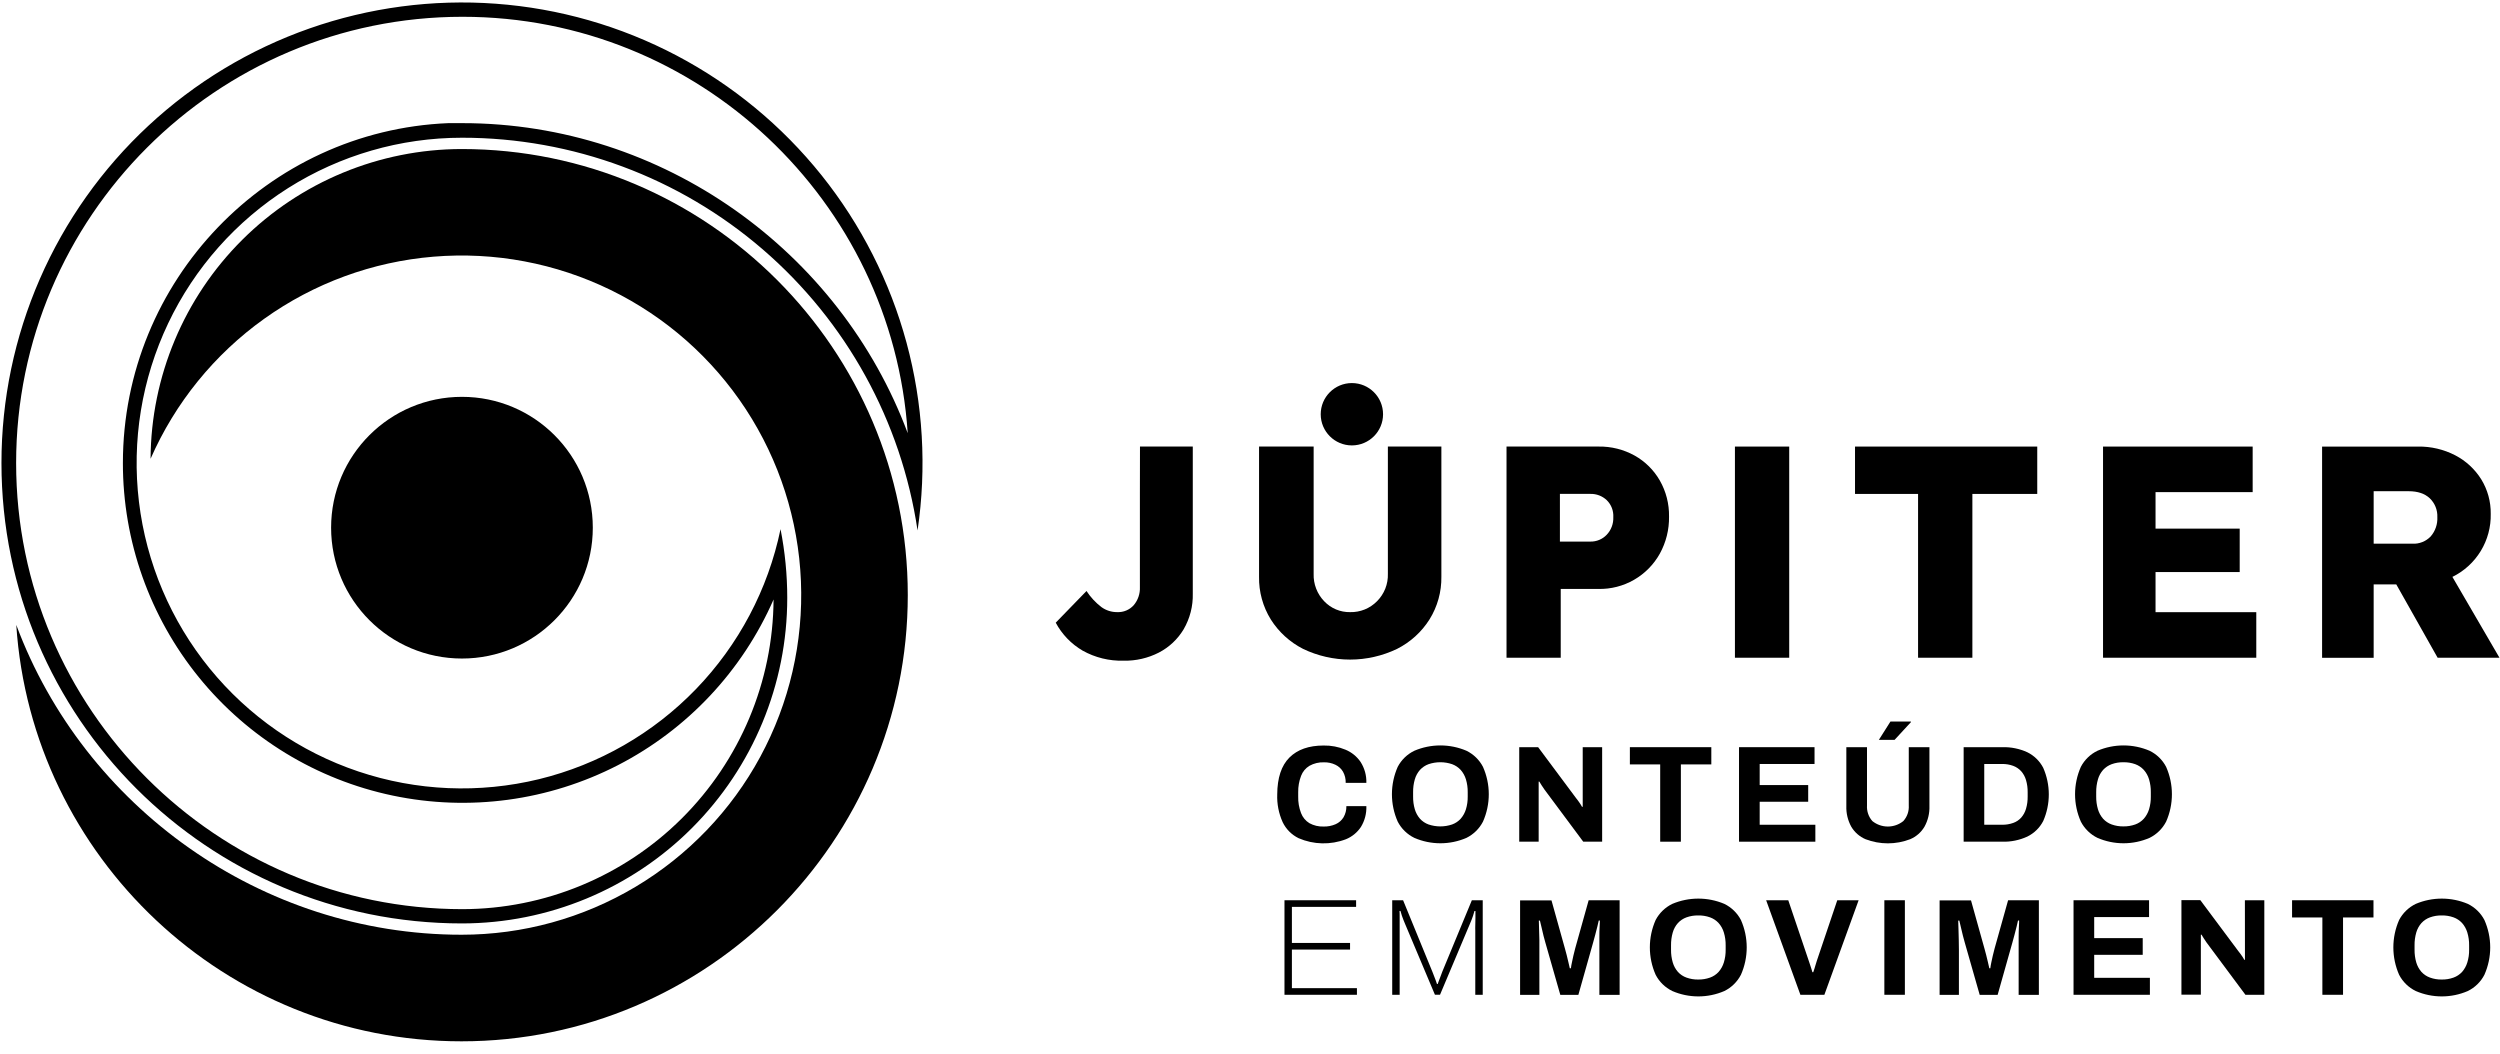 <svg width="140" height="59" viewBox="0 0 140 59" fill="none" xmlns="http://www.w3.org/2000/svg">
<g clip-path="url(#clip0_276_401)">
<path d="M25.866 29.114C25.866 29.12 25.866 29.126 25.866 29.131C25.876 29.058 25.876 29.044 25.866 29.114Z" fill="black"/>
<path d="M25.866 29.114C25.866 29.12 25.866 29.126 25.866 29.131C25.876 29.058 25.876 29.044 25.866 29.114Z" fill="black"/>
<path d="M25.87 36.878C29.916 36.878 33.197 33.597 33.197 29.55C33.197 25.503 29.916 22.223 25.87 22.223C21.823 22.223 18.542 25.503 18.542 29.55C18.542 33.597 21.823 36.878 25.87 36.878Z" fill="black"/>
<path d="M25.87 7.713H25.879C32.061 7.712 38.037 9.932 42.718 13.969C47.4 18.006 50.475 23.591 51.383 29.705C51.902 26.197 51.693 22.619 50.767 19.196C49.841 15.773 48.219 12.577 46.003 9.809C43.786 7.041 41.023 4.759 37.885 3.107C34.746 1.455 31.301 0.468 27.765 0.208C24.228 -0.052 20.675 0.42 17.329 1.594C13.983 2.769 10.915 4.621 8.317 7.035C5.719 9.449 3.647 12.372 2.23 15.623C0.813 18.874 0.081 22.382 0.082 25.929C0.082 40.172 11.633 51.712 25.876 51.712C30.707 51.707 35.339 49.784 38.753 46.366C42.168 42.948 44.086 38.315 44.086 33.483C44.086 32.19 43.96 30.9 43.71 29.632C43.011 33.005 41.369 36.11 38.976 38.588C36.583 41.066 33.536 42.815 30.19 43.632C26.843 44.448 23.333 44.3 20.068 43.202C16.802 42.105 13.915 40.105 11.74 37.433C9.566 34.761 8.193 31.528 7.782 28.107C7.37 24.687 7.937 21.221 9.416 18.109C10.895 14.998 13.226 12.37 16.138 10.53C19.051 8.69 22.425 7.713 25.87 7.713ZM6.882 25.929C6.879 30.297 8.38 34.532 11.133 37.924C13.885 41.316 17.721 43.657 21.996 44.553C26.271 45.45 30.724 44.848 34.608 42.848C38.491 40.848 41.567 37.572 43.32 33.571C43.291 38.175 41.444 42.581 38.182 45.83C34.919 49.078 30.504 50.905 25.9 50.913C12.116 50.913 0.903 39.705 0.903 25.929C0.903 12.152 12.117 0.94 25.9 0.94C39.117 0.94 49.97 11.254 50.832 24.257C47.033 14.067 37.126 6.899 25.9 6.896H25.101C14.983 7.315 6.882 15.712 6.882 25.929Z" fill="black"/>
<path d="M25.842 58.314C12.624 58.314 1.769 47.998 0.911 34.994C4.711 45.182 14.625 52.345 25.852 52.345C29.279 52.345 32.643 51.418 35.587 49.663C38.531 47.908 40.946 45.391 42.577 42.376C44.208 39.362 44.994 35.962 44.852 32.538C44.71 29.114 43.645 25.791 41.77 22.922C39.895 20.053 37.279 17.744 34.2 16.24C31.12 14.735 27.692 14.09 24.276 14.374C20.86 14.657 17.585 15.859 14.796 17.851C12.007 19.843 9.808 22.552 8.432 25.691C8.458 21.085 10.304 16.678 13.568 13.428C16.831 10.179 21.247 8.352 25.852 8.346C39.628 8.346 50.836 19.557 50.836 33.324C50.836 47.09 39.622 58.314 25.842 58.314Z" fill="black"/>
<path d="M63.834 27.642V32.879C63.85 33.248 63.727 33.609 63.489 33.891C63.374 34.019 63.231 34.121 63.072 34.188C62.913 34.255 62.741 34.286 62.569 34.279C62.251 34.283 61.94 34.185 61.682 33.999C61.354 33.748 61.071 33.443 60.844 33.096L59.121 34.87C59.468 35.52 59.989 36.062 60.625 36.434C61.326 36.826 62.12 37.021 62.923 36.999C63.608 37.013 64.286 36.857 64.895 36.545C65.469 36.248 65.949 35.798 66.281 35.245C66.637 34.635 66.815 33.939 66.796 33.234V27.64V25.007H63.839L63.834 27.642Z" fill="black"/>
<path d="M91.545 25.515C90.925 25.17 90.226 24.995 89.517 25.007H84.365V36.833H87.401V32.981H89.512C90.211 32.995 90.9 32.818 91.505 32.47C92.111 32.121 92.61 31.615 92.95 31.005C93.3 30.369 93.478 29.653 93.466 28.927C93.478 28.22 93.3 27.523 92.95 26.909C92.616 26.326 92.13 25.844 91.545 25.515ZM89.974 29.948C89.857 30.072 89.715 30.169 89.558 30.234C89.401 30.3 89.232 30.332 89.061 30.329H87.355V27.658H89.061C89.399 27.649 89.727 27.774 89.974 28.005C90.101 28.129 90.2 28.278 90.264 28.444C90.328 28.609 90.355 28.787 90.345 28.964C90.352 29.144 90.323 29.324 90.259 29.494C90.196 29.663 90.099 29.817 89.974 29.948Z" fill="black"/>
<path d="M97.156 27.541V34.3V36.833H100.196V34.3V27.541V25.008H97.156V27.541Z" fill="black"/>
<path d="M103.881 27.66H107.412V36.833H110.453V27.66H114.086V25.008H103.881V27.66Z" fill="black"/>
<path d="M120.71 32.035H125.423V29.603H120.71V27.559H126.149V25.008H117.77V36.833H126.352V34.282H120.71V32.035Z" fill="black"/>
<path d="M137.334 32.306C137.992 31.983 138.543 31.48 138.923 30.855C139.303 30.23 139.497 29.508 139.481 28.777C139.491 28.094 139.307 27.423 138.949 26.841C138.593 26.272 138.091 25.809 137.496 25.499C136.851 25.165 136.134 24.997 135.409 25.008H130.037V36.835H132.925V32.727H134.192L136.507 36.833H139.97L137.334 32.306ZM136.118 30.041C135.986 30.179 135.825 30.287 135.647 30.357C135.469 30.427 135.278 30.458 135.087 30.447H132.925V27.508H134.884C135.393 27.508 135.786 27.64 136.067 27.904C136.209 28.04 136.32 28.204 136.393 28.387C136.466 28.569 136.499 28.764 136.491 28.96C136.51 29.355 136.377 29.742 136.118 30.041Z" fill="black"/>
<path d="M77.721 32.133C77.73 32.417 77.681 32.7 77.576 32.965C77.471 33.229 77.313 33.469 77.112 33.67C76.916 33.869 76.682 34.026 76.423 34.131C76.164 34.235 75.887 34.286 75.608 34.279C75.337 34.285 75.067 34.233 74.817 34.128C74.567 34.023 74.342 33.867 74.155 33.67C73.959 33.467 73.805 33.226 73.704 32.962C73.602 32.697 73.555 32.416 73.564 32.133V25.007H70.507V32.293C70.491 33.138 70.72 33.971 71.165 34.69C71.608 35.392 72.233 35.961 72.973 36.338C73.793 36.732 74.693 36.937 75.604 36.937C76.515 36.937 77.414 36.732 78.235 36.338C78.979 35.963 79.606 35.394 80.051 34.69C80.499 33.971 80.73 33.139 80.717 32.293V25.007H77.721V32.133Z" fill="black"/>
<path d="M75.705 24.943C76.669 24.943 77.451 24.161 77.451 23.198C77.451 22.234 76.669 21.452 75.705 21.452C74.742 21.452 73.96 22.234 73.96 23.198C73.96 24.161 74.742 24.943 75.705 24.943Z" fill="black"/>
<path d="M72.859 43.451C72.948 43.214 73.114 43.014 73.331 42.884C73.579 42.746 73.86 42.679 74.144 42.69C74.365 42.685 74.584 42.731 74.783 42.826C74.961 42.91 75.109 43.045 75.208 43.215C75.314 43.406 75.366 43.621 75.359 43.84H76.516C76.529 43.428 76.417 43.022 76.196 42.674C75.986 42.364 75.689 42.123 75.343 41.981C74.957 41.821 74.542 41.742 74.125 41.749C73.296 41.749 72.657 41.974 72.207 42.423C71.757 42.873 71.53 43.561 71.525 44.488C71.505 45.022 71.609 45.552 71.828 46.039C72.016 46.43 72.33 46.747 72.72 46.938C73.561 47.303 74.51 47.325 75.367 46.999C75.712 46.86 76.007 46.619 76.212 46.309C76.426 45.959 76.532 45.553 76.516 45.144H75.397C75.402 45.363 75.347 45.579 75.237 45.769C75.133 45.939 74.979 46.074 74.796 46.155C74.584 46.247 74.355 46.292 74.125 46.286C73.846 46.297 73.57 46.231 73.326 46.098C73.112 45.966 72.948 45.768 72.859 45.534C72.745 45.237 72.691 44.921 72.699 44.603V44.365C72.694 44.053 72.748 43.743 72.859 43.451Z" fill="black"/>
<path d="M82.119 42.041C81.658 41.845 81.163 41.744 80.662 41.744C80.162 41.744 79.666 41.845 79.206 42.041C78.805 42.234 78.478 42.55 78.272 42.944C78.058 43.428 77.948 43.95 77.948 44.478C77.948 45.006 78.058 45.528 78.272 46.011C78.477 46.407 78.805 46.727 79.206 46.922C79.665 47.121 80.161 47.223 80.662 47.223C81.163 47.223 81.659 47.121 82.119 46.922C82.518 46.725 82.843 46.406 83.047 46.011C83.261 45.528 83.372 45.006 83.372 44.478C83.372 43.95 83.261 43.428 83.047 42.944C82.843 42.551 82.517 42.235 82.119 42.041ZM82.192 44.607C82.196 44.849 82.162 45.09 82.092 45.321C82.032 45.516 81.932 45.696 81.798 45.85C81.666 45.994 81.502 46.104 81.318 46.17C80.89 46.315 80.426 46.315 79.998 46.17C79.815 46.104 79.65 45.994 79.519 45.85C79.386 45.696 79.287 45.516 79.23 45.321C79.162 45.089 79.13 44.848 79.134 44.607V44.367C79.13 44.122 79.162 43.878 79.23 43.643C79.286 43.447 79.384 43.267 79.519 43.114C79.651 42.971 79.815 42.861 79.998 42.794C80.426 42.649 80.89 42.649 81.318 42.794C81.501 42.861 81.666 42.971 81.798 43.114C81.933 43.267 82.033 43.447 82.092 43.643C82.162 43.878 82.196 44.122 82.192 44.367V44.607Z" fill="black"/>
<path d="M86.165 44.21V43.771H86.204C86.229 43.817 86.271 43.884 86.327 43.972C86.383 44.06 86.439 44.132 86.487 44.21L88.662 47.135H89.72V41.842H88.632V45.182H88.593C88.568 45.132 88.54 45.083 88.508 45.036C88.467 44.974 88.424 44.912 88.377 44.846C88.331 44.781 88.291 44.733 88.261 44.696L86.135 41.842H85.077V47.135H86.165V44.21Z" fill="black"/>
<path d="M92.971 47.135H94.129V42.807H95.834V41.842H91.273V42.807H92.971V47.135Z" fill="black"/>
<path d="M101.66 46.186H98.542V44.898H101.259V43.964H98.542V42.783H101.614V41.842H97.385V47.135H101.66V46.186Z" fill="black"/>
<path d="M106.891 45.105C106.901 45.264 106.88 45.424 106.827 45.574C106.775 45.725 106.692 45.863 106.585 45.981C106.34 46.178 106.034 46.286 105.719 46.286C105.404 46.286 105.098 46.178 104.853 45.981C104.747 45.862 104.666 45.724 104.615 45.573C104.563 45.423 104.542 45.264 104.552 45.105V41.842H103.395V45.137C103.381 45.542 103.477 45.943 103.672 46.297C103.857 46.609 104.137 46.854 104.471 46.996C105.275 47.305 106.166 47.305 106.97 46.996C107.305 46.854 107.585 46.61 107.77 46.297C107.966 45.943 108.062 45.542 108.048 45.137V41.842H106.891V45.105Z" fill="black"/>
<path d="M107.014 40.437L107.006 40.407H105.865L105.216 41.433H106.096L107.014 40.437Z" fill="black"/>
<path d="M113.534 42.128C113.094 41.926 112.613 41.828 112.129 41.842H109.964V47.135H112.125C112.609 47.149 113.089 47.051 113.529 46.849C113.912 46.661 114.224 46.356 114.42 45.978C114.626 45.508 114.733 45 114.733 44.487C114.733 43.974 114.626 43.466 114.42 42.996C114.224 42.62 113.914 42.315 113.534 42.128ZM113.549 44.603C113.553 44.837 113.522 45.07 113.456 45.294C113.403 45.476 113.311 45.645 113.186 45.788C113.064 45.923 112.91 46.025 112.738 46.085C112.54 46.155 112.331 46.189 112.121 46.186H111.118V42.783H112.121C112.332 42.78 112.541 42.815 112.738 42.887C112.909 42.95 113.062 43.053 113.186 43.188C113.311 43.331 113.403 43.499 113.456 43.681C113.522 43.905 113.553 44.138 113.549 44.372V44.603Z" fill="black"/>
<path d="M120.373 42.041C119.912 41.845 119.417 41.744 118.917 41.744C118.416 41.744 117.921 41.845 117.461 42.041C117.06 42.234 116.733 42.55 116.528 42.944C116.314 43.428 116.203 43.95 116.203 44.478C116.203 45.006 116.314 45.528 116.528 46.011C116.733 46.407 117.06 46.727 117.461 46.922C117.921 47.121 118.416 47.223 118.917 47.223C119.418 47.223 119.913 47.121 120.373 46.922C120.772 46.726 121.098 46.407 121.303 46.011C121.517 45.528 121.627 45.006 121.627 44.478C121.627 43.95 121.517 43.428 121.303 42.944C121.098 42.551 120.772 42.234 120.373 42.041ZM120.446 44.607C120.45 44.848 120.416 45.089 120.347 45.321C120.287 45.516 120.187 45.696 120.053 45.85C119.922 45.994 119.757 46.104 119.574 46.17C119.361 46.245 119.136 46.282 118.91 46.278C118.687 46.282 118.464 46.245 118.254 46.17C118.07 46.104 117.905 45.994 117.774 45.85C117.641 45.697 117.542 45.516 117.485 45.321C117.417 45.089 117.384 44.848 117.387 44.607V44.367C117.384 44.122 117.417 43.878 117.485 43.643C117.54 43.447 117.639 43.266 117.774 43.114C117.906 42.971 118.071 42.861 118.254 42.794C118.464 42.718 118.687 42.682 118.91 42.686C119.136 42.682 119.361 42.718 119.574 42.794C119.757 42.861 119.921 42.971 120.053 43.114C120.188 43.267 120.289 43.447 120.347 43.643C120.416 43.878 120.45 44.122 120.446 44.367V44.607Z" fill="black"/>
<path d="M72.346 53.176H75.603V52.805H72.346V50.785H75.942V50.414H71.931V55.708H75.988V55.337H72.346V53.176Z" fill="black"/>
<path d="M80.764 54.426C80.749 54.472 80.725 54.536 80.695 54.614L80.599 54.865C80.566 54.953 80.535 55.033 80.51 55.105H80.471C80.455 55.054 80.434 54.99 80.406 54.916C80.377 54.843 80.347 54.757 80.313 54.674C80.279 54.59 80.247 54.503 80.217 54.426L78.573 50.414H77.964V55.708H78.381V52.11C78.381 52.004 78.381 51.885 78.381 51.755C78.381 51.621 78.381 51.487 78.381 51.354C78.381 51.221 78.381 51.106 78.373 51.014H78.427C78.453 51.111 78.48 51.202 78.507 51.284C78.534 51.365 78.564 51.444 78.593 51.516C78.622 51.587 78.651 51.659 78.681 51.731L80.356 55.706H80.641L82.316 51.733C82.346 51.661 82.376 51.589 82.405 51.517C82.434 51.445 82.461 51.368 82.49 51.285C82.518 51.202 82.544 51.113 82.57 51.015H82.624C82.624 51.129 82.624 51.257 82.624 51.402C82.624 51.547 82.624 51.682 82.616 51.81C82.608 51.938 82.616 52.04 82.616 52.112V55.708H83.033V50.414H82.424L80.764 54.426Z" fill="black"/>
<path d="M88.21 53.114C88.174 53.243 88.141 53.376 88.11 53.515C88.08 53.654 88.051 53.785 88.026 53.905C88.001 54.01 87.984 54.117 87.971 54.224H87.909C87.888 54.121 87.861 54.004 87.828 53.873C87.794 53.742 87.762 53.609 87.732 53.475C87.701 53.341 87.669 53.226 87.639 53.128L86.883 50.421H85.125V55.714H86.205V53.205C86.205 53.035 86.205 52.85 86.205 52.645C86.205 52.441 86.196 52.244 86.189 52.053C86.183 51.861 86.18 51.693 86.175 51.554H86.236C86.268 51.667 86.3 51.803 86.333 51.96C86.367 52.117 86.402 52.268 86.44 52.415C86.479 52.562 86.514 52.689 86.544 52.797L87.378 55.714H88.388L89.213 52.789C89.25 52.666 89.29 52.519 89.333 52.35C89.376 52.18 89.418 52.019 89.456 51.87C89.494 51.722 89.52 51.615 89.53 51.551H89.592C89.592 51.603 89.592 51.711 89.579 51.891C89.566 52.072 89.566 52.27 89.565 52.505C89.563 52.74 89.565 52.971 89.565 53.202V55.711H90.699V50.414H88.965L88.21 53.114Z" fill="black"/>
<path d="M96.563 50.617C96.102 50.422 95.607 50.322 95.107 50.322C94.606 50.322 94.111 50.422 93.65 50.617C93.25 50.811 92.923 51.127 92.716 51.52C92.502 52.003 92.392 52.526 92.392 53.054C92.392 53.582 92.502 54.104 92.716 54.587C92.921 54.984 93.249 55.303 93.65 55.498C94.11 55.697 94.606 55.799 95.107 55.799C95.608 55.799 96.103 55.697 96.563 55.498C96.962 55.302 97.288 54.982 97.492 54.587C97.706 54.104 97.816 53.582 97.816 53.054C97.816 52.526 97.706 52.003 97.492 51.52C97.287 51.128 96.961 50.812 96.563 50.617ZM96.637 53.184C96.641 53.425 96.607 53.666 96.536 53.897C96.477 54.092 96.377 54.273 96.242 54.426C96.111 54.57 95.946 54.68 95.763 54.745C95.55 54.821 95.325 54.858 95.099 54.854C94.876 54.858 94.653 54.821 94.442 54.745C94.259 54.68 94.094 54.57 93.963 54.426C93.829 54.273 93.731 54.092 93.674 53.897C93.607 53.665 93.574 53.425 93.578 53.184V52.944C93.574 52.699 93.606 52.455 93.674 52.219C93.73 52.023 93.828 51.843 93.963 51.691C94.095 51.547 94.259 51.438 94.442 51.372C94.653 51.297 94.876 51.26 95.099 51.265C95.325 51.26 95.55 51.296 95.763 51.372C95.946 51.438 96.111 51.547 96.242 51.691C96.378 51.843 96.478 52.023 96.536 52.219C96.607 52.454 96.641 52.699 96.637 52.944V53.184Z" fill="black"/>
<path d="M101.744 53.801L101.677 54.017C101.655 54.093 101.633 54.176 101.609 54.245C101.585 54.314 101.564 54.384 101.543 54.442H101.494C101.478 54.38 101.457 54.311 101.431 54.233C101.406 54.154 101.38 54.073 101.355 53.998C101.329 53.922 101.307 53.85 101.286 53.793L100.143 50.414H98.904L100.822 55.708H102.165L104.083 50.414H102.887L101.744 53.801Z" fill="black"/>
<path d="M106.673 50.414H105.524V55.708H106.673V50.414Z" fill="black"/>
<path d="M111.698 53.114C111.661 53.243 111.628 53.376 111.597 53.515C111.567 53.654 111.538 53.785 111.512 53.905C111.487 54.025 111.468 54.13 111.458 54.224H111.402C111.381 54.121 111.354 54.004 111.322 53.873C111.29 53.742 111.257 53.609 111.225 53.475C111.193 53.341 111.164 53.226 111.132 53.128L110.376 50.421H108.618V55.714H109.699V53.205C109.699 53.035 109.699 52.85 109.691 52.645C109.683 52.441 109.681 52.244 109.676 52.053C109.671 51.861 109.665 51.693 109.66 51.554H109.722C109.753 51.667 109.785 51.803 109.818 51.96C109.852 52.117 109.887 52.268 109.927 52.415C109.967 52.562 109.999 52.689 110.031 52.797L110.864 55.714H111.867L112.692 52.789C112.729 52.666 112.769 52.519 112.812 52.35C112.855 52.18 112.896 52.019 112.935 51.87C112.973 51.722 112.999 51.615 113.008 51.551H113.071C113.071 51.603 113.071 51.711 113.059 51.891C113.048 52.072 113.047 52.27 113.044 52.505C113.04 52.74 113.044 52.971 113.044 53.202V55.711H114.177V50.414H112.454L111.698 53.114Z" fill="black"/>
<path d="M117.275 53.47H119.992V52.535H117.275V51.356H120.347V50.414H116.118V55.708H120.394V54.758H117.275V53.47Z" fill="black"/>
<path d="M125.717 53.269V53.748H125.679C125.654 53.697 125.626 53.648 125.594 53.601L125.463 53.413C125.417 53.349 125.377 53.297 125.346 53.262L123.218 50.408H122.16V55.701H123.248V52.343H123.286C123.312 52.388 123.354 52.455 123.409 52.543C123.465 52.631 123.52 52.711 123.569 52.783L125.744 55.708H126.802V50.414H125.714L125.717 53.269Z" fill="black"/>
<path d="M128.356 51.378H130.053V55.708H131.21V51.378H132.915V50.414H128.356V51.378Z" fill="black"/>
<path d="M139.127 51.52C138.922 51.128 138.596 50.812 138.197 50.617C137.736 50.422 137.241 50.322 136.74 50.322C136.24 50.322 135.745 50.422 135.284 50.617C134.884 50.811 134.557 51.127 134.35 51.52C134.138 52.004 134.028 52.526 134.028 53.054C134.028 53.582 134.138 54.104 134.35 54.587C134.555 54.984 134.882 55.303 135.284 55.498C135.744 55.697 136.239 55.799 136.74 55.799C137.242 55.799 137.737 55.697 138.197 55.498C138.597 55.303 138.923 54.983 139.127 54.587C139.341 54.104 139.452 53.582 139.452 53.054C139.452 52.526 139.341 52.003 139.127 51.52ZM138.271 53.184C138.275 53.425 138.241 53.666 138.17 53.897C138.111 54.092 138.011 54.272 137.878 54.426C137.746 54.569 137.581 54.679 137.398 54.745C137.185 54.822 136.961 54.858 136.735 54.854C136.512 54.858 136.29 54.821 136.08 54.745C135.896 54.679 135.732 54.569 135.6 54.426C135.467 54.272 135.368 54.092 135.311 53.897C135.244 53.665 135.212 53.425 135.215 53.184V52.944C135.211 52.699 135.244 52.455 135.311 52.219C135.367 52.024 135.466 51.844 135.6 51.691C135.732 51.548 135.897 51.438 136.08 51.372C136.29 51.297 136.512 51.26 136.735 51.265C136.961 51.26 137.185 51.296 137.398 51.372C137.581 51.438 137.746 51.548 137.878 51.691C138.012 51.844 138.112 52.024 138.17 52.219C138.241 52.454 138.275 52.699 138.271 52.944V53.184Z" fill="black"/>
</g>
<defs>
<clipPath id="clip0_276_401">
<rect width="140" height="58.333" fill="white"/>
</clipPath>
</defs>
</svg>
